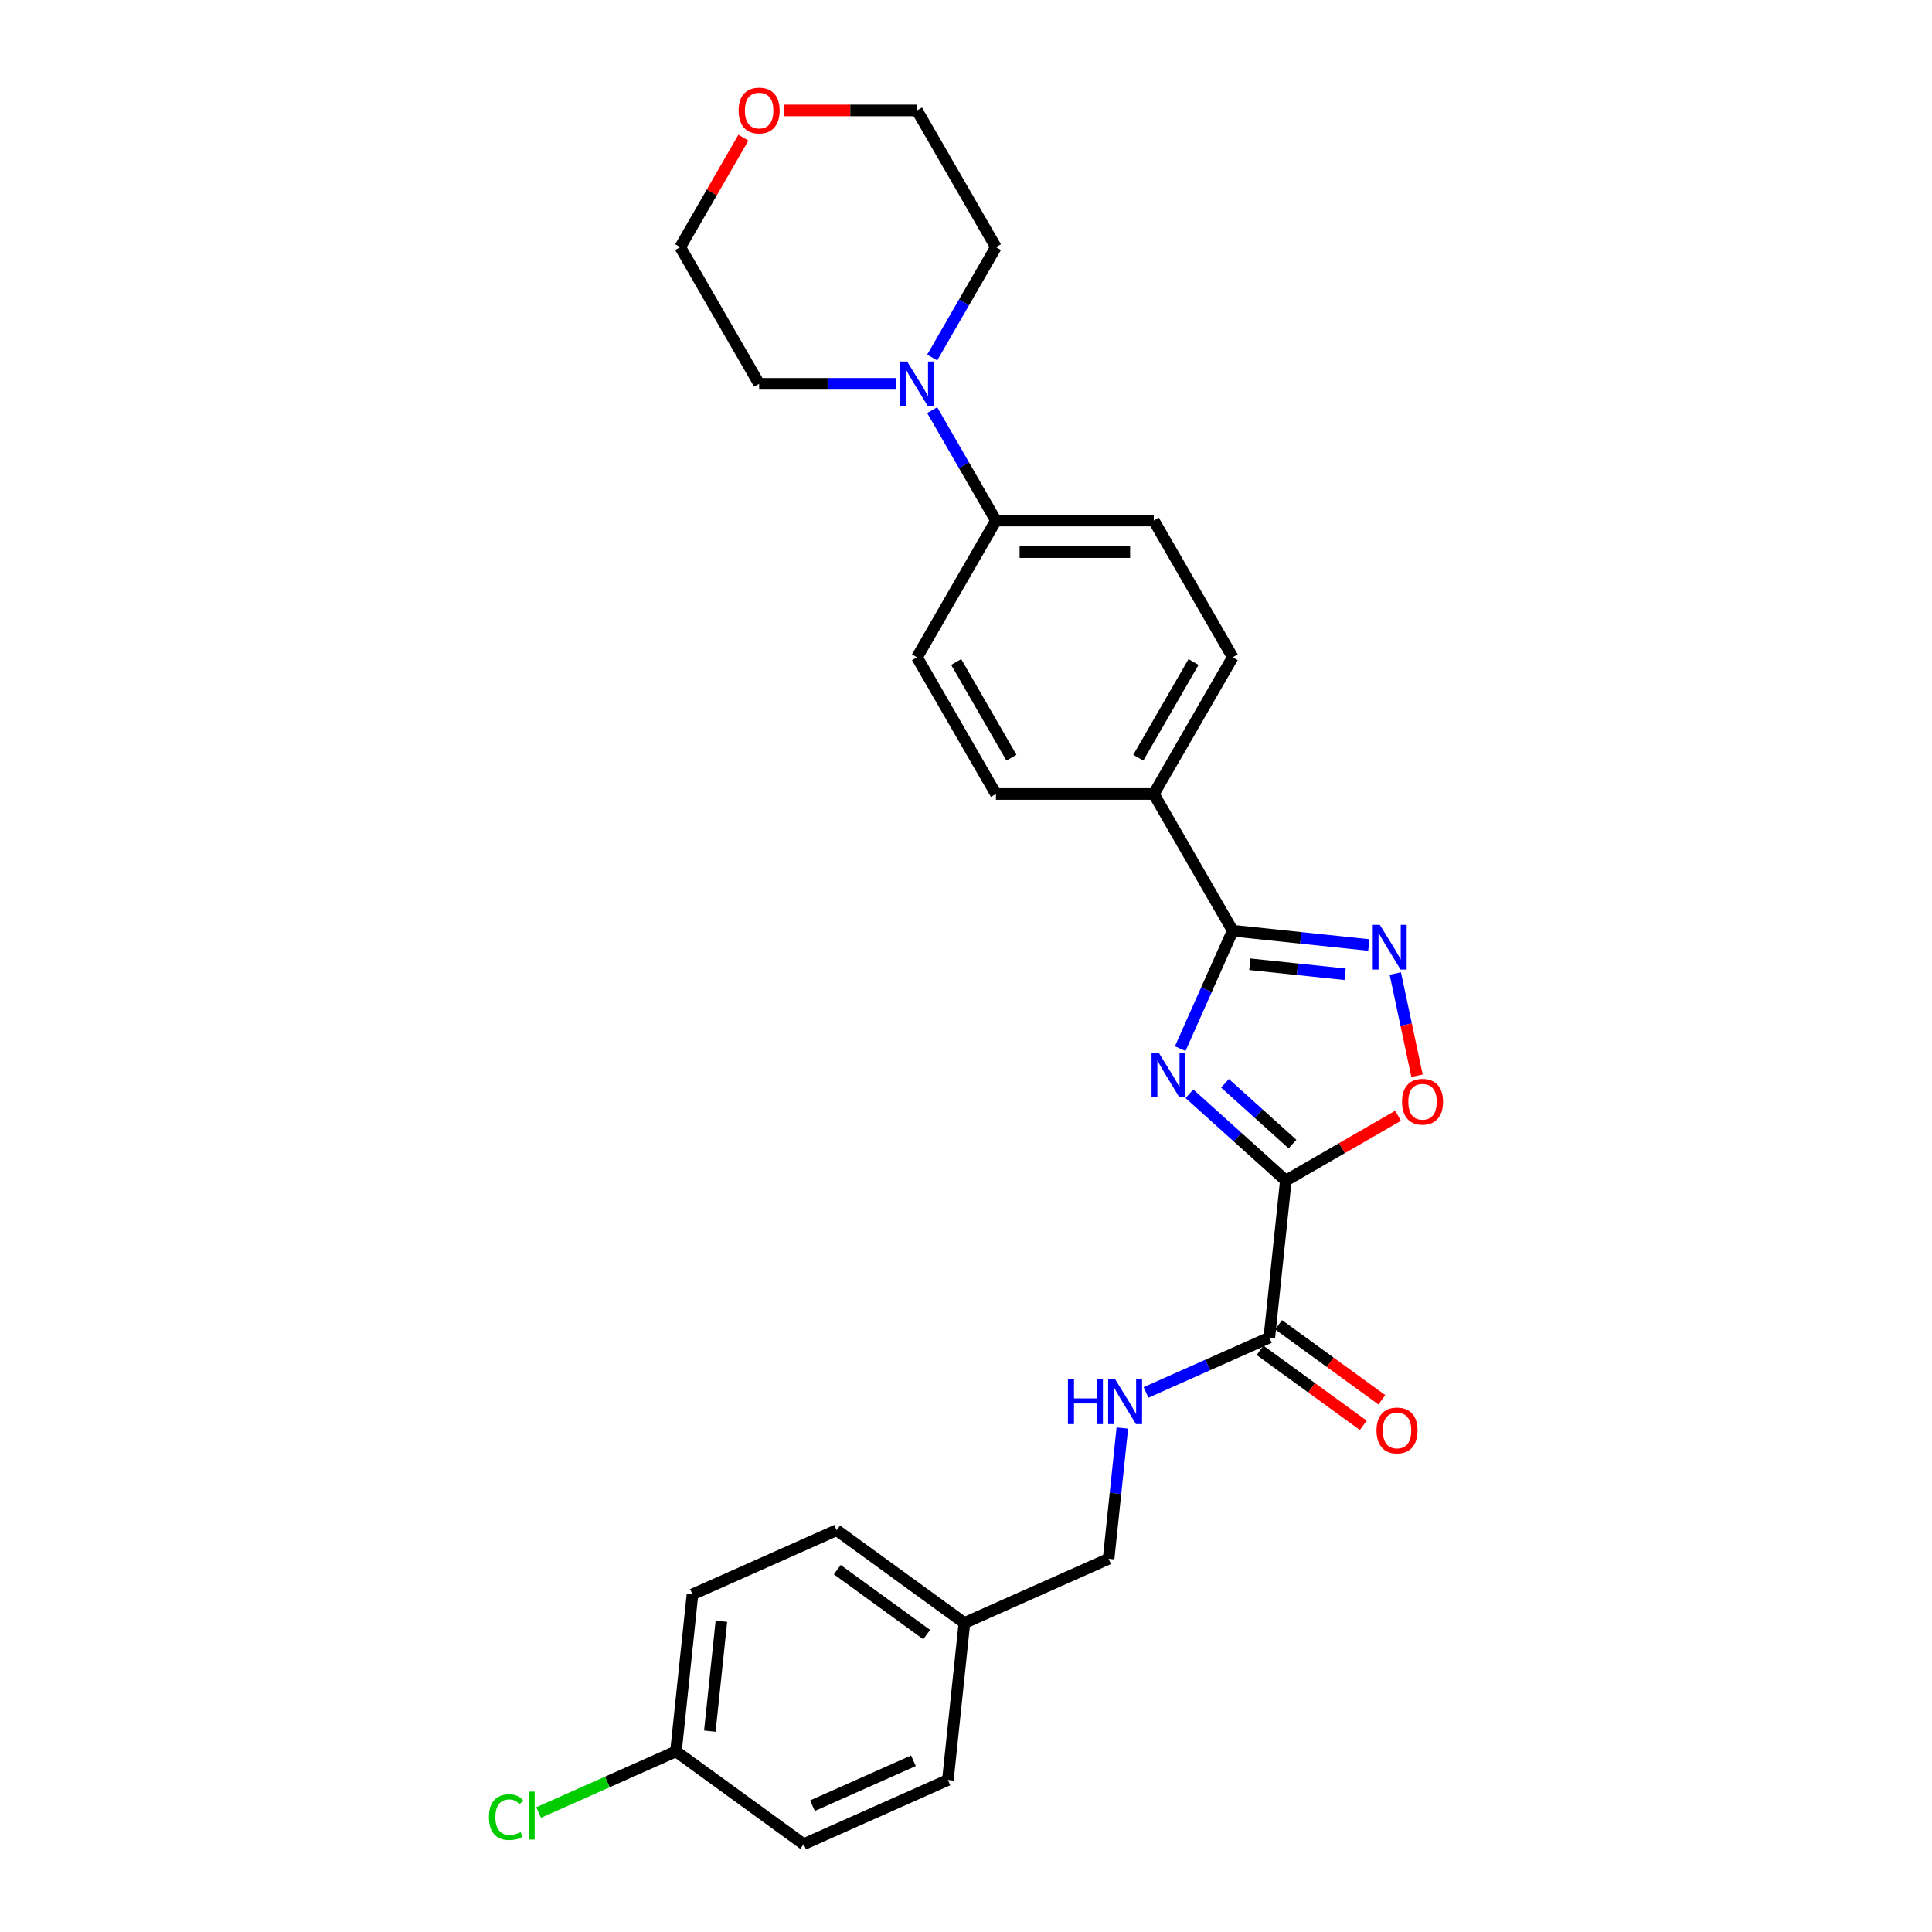 <?xml version='1.0' encoding='iso-8859-1'?>
<svg version='1.1' baseProfile='full'
              xmlns='http://www.w3.org/2000/svg'
                      xmlns:rdkit='http://www.rdkit.org/xml'
                      xmlns:xlink='http://www.w3.org/1999/xlink'
                  xml:space='preserve'
width='1000px' height='1000px' viewBox='0 0 1000 1000'>
<!-- END OF HEADER -->
<rect style='opacity:1.0;fill:#FFFFFF;stroke:none' width='1000' height='1000' x='0' y='0'> </rect>
<path class='bond-0' d='M 615.639,566.121 L 640.591,588.587' style='fill:none;fill-rule:evenodd;stroke:#0000FF;stroke-width:6px;stroke-linecap:butt;stroke-linejoin:miter;stroke-opacity:1' />
<path class='bond-0' d='M 640.591,588.587 L 665.543,611.054' style='fill:none;fill-rule:evenodd;stroke:#000000;stroke-width:6px;stroke-linecap:butt;stroke-linejoin:miter;stroke-opacity:1' />
<path class='bond-0' d='M 634.06,560.716 L 651.526,576.443' style='fill:none;fill-rule:evenodd;stroke:#0000FF;stroke-width:6px;stroke-linecap:butt;stroke-linejoin:miter;stroke-opacity:1' />
<path class='bond-0' d='M 651.526,576.443 L 668.992,592.17' style='fill:none;fill-rule:evenodd;stroke:#000000;stroke-width:6px;stroke-linecap:butt;stroke-linejoin:miter;stroke-opacity:1' />
<path class='bond-1' d='M 610.881,542.767 L 624.468,512.25' style='fill:none;fill-rule:evenodd;stroke:#0000FF;stroke-width:6px;stroke-linecap:butt;stroke-linejoin:miter;stroke-opacity:1' />
<path class='bond-1' d='M 624.468,512.25 L 638.055,481.734' style='fill:none;fill-rule:evenodd;stroke:#000000;stroke-width:6px;stroke-linecap:butt;stroke-linejoin:miter;stroke-opacity:1' />
<path class='bond-3' d='M 665.543,611.054 L 694.592,594.283' style='fill:none;fill-rule:evenodd;stroke:#000000;stroke-width:6px;stroke-linecap:butt;stroke-linejoin:miter;stroke-opacity:1' />
<path class='bond-3' d='M 694.592,594.283 L 723.641,577.512' style='fill:none;fill-rule:evenodd;stroke:#FF0000;stroke-width:6px;stroke-linecap:butt;stroke-linejoin:miter;stroke-opacity:1' />
<path class='bond-4' d='M 665.543,611.054 L 657.002,692.317' style='fill:none;fill-rule:evenodd;stroke:#000000;stroke-width:6px;stroke-linecap:butt;stroke-linejoin:miter;stroke-opacity:1' />
<path class='bond-2' d='M 638.055,481.734 L 673.277,485.436' style='fill:none;fill-rule:evenodd;stroke:#000000;stroke-width:6px;stroke-linecap:butt;stroke-linejoin:miter;stroke-opacity:1' />
<path class='bond-2' d='M 673.277,485.436 L 708.499,489.138' style='fill:none;fill-rule:evenodd;stroke:#0000FF;stroke-width:6px;stroke-linecap:butt;stroke-linejoin:miter;stroke-opacity:1' />
<path class='bond-2' d='M 646.913,499.097 L 671.569,501.688' style='fill:none;fill-rule:evenodd;stroke:#000000;stroke-width:6px;stroke-linecap:butt;stroke-linejoin:miter;stroke-opacity:1' />
<path class='bond-2' d='M 671.569,501.688 L 696.224,504.28' style='fill:none;fill-rule:evenodd;stroke:#0000FF;stroke-width:6px;stroke-linecap:butt;stroke-linejoin:miter;stroke-opacity:1' />
<path class='bond-7' d='M 638.055,481.734 L 597.2,410.971' style='fill:none;fill-rule:evenodd;stroke:#000000;stroke-width:6px;stroke-linecap:butt;stroke-linejoin:miter;stroke-opacity:1' />
<path class='bond-27' d='M 722.211,503.888 L 727.835,530.346' style='fill:none;fill-rule:evenodd;stroke:#0000FF;stroke-width:6px;stroke-linecap:butt;stroke-linejoin:miter;stroke-opacity:1' />
<path class='bond-27' d='M 727.835,530.346 L 733.459,556.804' style='fill:none;fill-rule:evenodd;stroke:#FF0000;stroke-width:6px;stroke-linecap:butt;stroke-linejoin:miter;stroke-opacity:1' />
<path class='bond-6' d='M 657.002,692.317 L 625.088,706.526' style='fill:none;fill-rule:evenodd;stroke:#000000;stroke-width:6px;stroke-linecap:butt;stroke-linejoin:miter;stroke-opacity:1' />
<path class='bond-6' d='M 625.088,706.526 L 593.175,720.735' style='fill:none;fill-rule:evenodd;stroke:#0000FF;stroke-width:6px;stroke-linecap:butt;stroke-linejoin:miter;stroke-opacity:1' />
<path class='bond-9' d='M 652.199,698.927 L 678.919,718.341' style='fill:none;fill-rule:evenodd;stroke:#000000;stroke-width:6px;stroke-linecap:butt;stroke-linejoin:miter;stroke-opacity:1' />
<path class='bond-9' d='M 678.919,718.341 L 705.639,737.754' style='fill:none;fill-rule:evenodd;stroke:#FF0000;stroke-width:6px;stroke-linecap:butt;stroke-linejoin:miter;stroke-opacity:1' />
<path class='bond-9' d='M 661.805,685.706 L 688.525,705.12' style='fill:none;fill-rule:evenodd;stroke:#000000;stroke-width:6px;stroke-linecap:butt;stroke-linejoin:miter;stroke-opacity:1' />
<path class='bond-9' d='M 688.525,705.12 L 715.245,724.533' style='fill:none;fill-rule:evenodd;stroke:#FF0000;stroke-width:6px;stroke-linecap:butt;stroke-linejoin:miter;stroke-opacity:1' />
<path class='bond-5' d='M 482.494,212.294 L 498.992,240.87' style='fill:none;fill-rule:evenodd;stroke:#0000FF;stroke-width:6px;stroke-linecap:butt;stroke-linejoin:miter;stroke-opacity:1' />
<path class='bond-5' d='M 498.992,240.87 L 515.49,269.445' style='fill:none;fill-rule:evenodd;stroke:#000000;stroke-width:6px;stroke-linecap:butt;stroke-linejoin:miter;stroke-opacity:1' />
<path class='bond-23' d='M 463.816,198.682 L 428.371,198.682' style='fill:none;fill-rule:evenodd;stroke:#0000FF;stroke-width:6px;stroke-linecap:butt;stroke-linejoin:miter;stroke-opacity:1' />
<path class='bond-23' d='M 428.371,198.682 L 392.925,198.682' style='fill:none;fill-rule:evenodd;stroke:#000000;stroke-width:6px;stroke-linecap:butt;stroke-linejoin:miter;stroke-opacity:1' />
<path class='bond-24' d='M 482.494,185.069 L 498.992,156.494' style='fill:none;fill-rule:evenodd;stroke:#0000FF;stroke-width:6px;stroke-linecap:butt;stroke-linejoin:miter;stroke-opacity:1' />
<path class='bond-24' d='M 498.992,156.494 L 515.49,127.918' style='fill:none;fill-rule:evenodd;stroke:#000000;stroke-width:6px;stroke-linecap:butt;stroke-linejoin:miter;stroke-opacity:1' />
<path class='bond-15' d='M 580.925,739.164 L 577.37,772.989' style='fill:none;fill-rule:evenodd;stroke:#0000FF;stroke-width:6px;stroke-linecap:butt;stroke-linejoin:miter;stroke-opacity:1' />
<path class='bond-15' d='M 577.37,772.989 L 573.815,806.814' style='fill:none;fill-rule:evenodd;stroke:#000000;stroke-width:6px;stroke-linecap:butt;stroke-linejoin:miter;stroke-opacity:1' />
<path class='bond-10' d='M 597.2,410.971 L 638.055,340.208' style='fill:none;fill-rule:evenodd;stroke:#000000;stroke-width:6px;stroke-linecap:butt;stroke-linejoin:miter;stroke-opacity:1' />
<path class='bond-10' d='M 589.176,392.185 L 617.774,342.651' style='fill:none;fill-rule:evenodd;stroke:#000000;stroke-width:6px;stroke-linecap:butt;stroke-linejoin:miter;stroke-opacity:1' />
<path class='bond-11' d='M 597.2,410.971 L 515.49,410.971' style='fill:none;fill-rule:evenodd;stroke:#000000;stroke-width:6px;stroke-linecap:butt;stroke-linejoin:miter;stroke-opacity:1' />
<path class='bond-8' d='M 515.49,269.445 L 474.635,340.208' style='fill:none;fill-rule:evenodd;stroke:#000000;stroke-width:6px;stroke-linecap:butt;stroke-linejoin:miter;stroke-opacity:1' />
<path class='bond-28' d='M 515.49,269.445 L 597.2,269.445' style='fill:none;fill-rule:evenodd;stroke:#000000;stroke-width:6px;stroke-linecap:butt;stroke-linejoin:miter;stroke-opacity:1' />
<path class='bond-28' d='M 527.746,285.787 L 584.944,285.787' style='fill:none;fill-rule:evenodd;stroke:#000000;stroke-width:6px;stroke-linecap:butt;stroke-linejoin:miter;stroke-opacity:1' />
<path class='bond-12' d='M 638.055,340.208 L 597.2,269.445' style='fill:none;fill-rule:evenodd;stroke:#000000;stroke-width:6px;stroke-linecap:butt;stroke-linejoin:miter;stroke-opacity:1' />
<path class='bond-13' d='M 515.49,410.971 L 474.635,340.208' style='fill:none;fill-rule:evenodd;stroke:#000000;stroke-width:6px;stroke-linecap:butt;stroke-linejoin:miter;stroke-opacity:1' />
<path class='bond-13' d='M 523.514,392.185 L 494.916,342.651' style='fill:none;fill-rule:evenodd;stroke:#000000;stroke-width:6px;stroke-linecap:butt;stroke-linejoin:miter;stroke-opacity:1' />
<path class='bond-14' d='M 405.59,57.155 L 440.112,57.155' style='fill:none;fill-rule:evenodd;stroke:#FF0000;stroke-width:6px;stroke-linecap:butt;stroke-linejoin:miter;stroke-opacity:1' />
<path class='bond-14' d='M 440.112,57.155 L 474.635,57.155' style='fill:none;fill-rule:evenodd;stroke:#000000;stroke-width:6px;stroke-linecap:butt;stroke-linejoin:miter;stroke-opacity:1' />
<path class='bond-30' d='M 384.782,71.259 L 368.426,99.588' style='fill:none;fill-rule:evenodd;stroke:#FF0000;stroke-width:6px;stroke-linecap:butt;stroke-linejoin:miter;stroke-opacity:1' />
<path class='bond-30' d='M 368.426,99.588 L 352.07,127.918' style='fill:none;fill-rule:evenodd;stroke:#000000;stroke-width:6px;stroke-linecap:butt;stroke-linejoin:miter;stroke-opacity:1' />
<path class='bond-17' d='M 573.815,806.814 L 499.169,840.048' style='fill:none;fill-rule:evenodd;stroke:#000000;stroke-width:6px;stroke-linecap:butt;stroke-linejoin:miter;stroke-opacity:1' />
<path class='bond-16' d='M 349.877,906.517 L 358.418,825.255' style='fill:none;fill-rule:evenodd;stroke:#000000;stroke-width:6px;stroke-linecap:butt;stroke-linejoin:miter;stroke-opacity:1' />
<path class='bond-16' d='M 367.411,896.036 L 373.39,839.153' style='fill:none;fill-rule:evenodd;stroke:#000000;stroke-width:6px;stroke-linecap:butt;stroke-linejoin:miter;stroke-opacity:1' />
<path class='bond-18' d='M 349.877,906.517 L 314.327,922.345' style='fill:none;fill-rule:evenodd;stroke:#000000;stroke-width:6px;stroke-linecap:butt;stroke-linejoin:miter;stroke-opacity:1' />
<path class='bond-18' d='M 314.327,922.345 L 278.778,938.173' style='fill:none;fill-rule:evenodd;stroke:#00CC00;stroke-width:6px;stroke-linecap:butt;stroke-linejoin:miter;stroke-opacity:1' />
<path class='bond-29' d='M 349.877,906.517 L 415.982,954.545' style='fill:none;fill-rule:evenodd;stroke:#000000;stroke-width:6px;stroke-linecap:butt;stroke-linejoin:miter;stroke-opacity:1' />
<path class='bond-21' d='M 499.169,840.048 L 490.628,921.311' style='fill:none;fill-rule:evenodd;stroke:#000000;stroke-width:6px;stroke-linecap:butt;stroke-linejoin:miter;stroke-opacity:1' />
<path class='bond-22' d='M 499.169,840.048 L 433.064,792.02' style='fill:none;fill-rule:evenodd;stroke:#000000;stroke-width:6px;stroke-linecap:butt;stroke-linejoin:miter;stroke-opacity:1' />
<path class='bond-22' d='M 479.648,846.065 L 433.374,812.446' style='fill:none;fill-rule:evenodd;stroke:#000000;stroke-width:6px;stroke-linecap:butt;stroke-linejoin:miter;stroke-opacity:1' />
<path class='bond-19' d='M 415.982,954.545 L 490.628,921.311' style='fill:none;fill-rule:evenodd;stroke:#000000;stroke-width:6px;stroke-linecap:butt;stroke-linejoin:miter;stroke-opacity:1' />
<path class='bond-19' d='M 420.532,934.631 L 472.784,911.367' style='fill:none;fill-rule:evenodd;stroke:#000000;stroke-width:6px;stroke-linecap:butt;stroke-linejoin:miter;stroke-opacity:1' />
<path class='bond-20' d='M 358.418,825.255 L 433.064,792.02' style='fill:none;fill-rule:evenodd;stroke:#000000;stroke-width:6px;stroke-linecap:butt;stroke-linejoin:miter;stroke-opacity:1' />
<path class='bond-25' d='M 392.925,198.682 L 352.07,127.918' style='fill:none;fill-rule:evenodd;stroke:#000000;stroke-width:6px;stroke-linecap:butt;stroke-linejoin:miter;stroke-opacity:1' />
<path class='bond-26' d='M 515.49,127.918 L 474.635,57.155' style='fill:none;fill-rule:evenodd;stroke:#000000;stroke-width:6px;stroke-linecap:butt;stroke-linejoin:miter;stroke-opacity:1' />
<path  class='atom-0' d='M 599.706 544.809
L 607.288 557.066
Q 608.04 558.275, 609.249 560.465
Q 610.459 562.655, 610.524 562.786
L 610.524 544.809
L 613.596 544.809
L 613.596 567.95
L 610.426 567.95
L 602.288 554.549
Q 601.34 552.981, 600.327 551.183
Q 599.346 549.385, 599.052 548.83
L 599.052 567.95
L 596.045 567.95
L 596.045 544.809
L 599.706 544.809
' fill='#0000FF'/>
<path  class='atom-3' d='M 714.203 478.705
L 721.785 490.961
Q 722.537 492.17, 723.746 494.36
Q 724.956 496.55, 725.021 496.681
L 725.021 478.705
L 728.093 478.705
L 728.093 501.845
L 724.923 501.845
L 716.785 488.444
Q 715.837 486.876, 714.824 485.078
Q 713.843 483.28, 713.549 482.725
L 713.549 501.845
L 710.542 501.845
L 710.542 478.705
L 714.203 478.705
' fill='#0000FF'/>
<path  class='atom-4' d='M 725.684 570.265
Q 725.684 564.708, 728.429 561.603
Q 731.175 558.498, 736.306 558.498
Q 741.437 558.498, 744.183 561.603
Q 746.928 564.708, 746.928 570.265
Q 746.928 575.886, 744.15 579.089
Q 741.372 582.26, 736.306 582.26
Q 731.207 582.26, 728.429 579.089
Q 725.684 575.919, 725.684 570.265
M 736.306 579.645
Q 739.836 579.645, 741.732 577.292
Q 743.66 574.906, 743.66 570.265
Q 743.66 565.722, 741.732 563.434
Q 739.836 561.113, 736.306 561.113
Q 732.776 561.113, 730.848 563.401
Q 728.952 565.689, 728.952 570.265
Q 728.952 574.939, 730.848 577.292
Q 732.776 579.645, 736.306 579.645
' fill='#FF0000'/>
<path  class='atom-6' d='M 469.52 187.111
L 477.102 199.368
Q 477.854 200.577, 479.064 202.767
Q 480.273 204.957, 480.338 205.088
L 480.338 187.111
L 483.41 187.111
L 483.41 210.252
L 480.24 210.252
L 472.102 196.851
Q 471.154 195.282, 470.141 193.485
Q 469.16 191.687, 468.866 191.132
L 468.866 210.252
L 465.859 210.252
L 465.859 187.111
L 469.52 187.111
' fill='#0000FF'/>
<path  class='atom-7' d='M 552.761 713.981
L 555.898 713.981
L 555.898 723.819
L 567.73 723.819
L 567.73 713.981
L 570.868 713.981
L 570.868 737.122
L 567.73 737.122
L 567.73 726.434
L 555.898 726.434
L 555.898 737.122
L 552.761 737.122
L 552.761 713.981
' fill='#0000FF'/>
<path  class='atom-7' d='M 577.241 713.981
L 584.824 726.238
Q 585.575 727.447, 586.785 729.637
Q 587.994 731.827, 588.059 731.957
L 588.059 713.981
L 591.132 713.981
L 591.132 737.122
L 587.961 737.122
L 579.823 723.721
Q 578.875 722.152, 577.862 720.355
Q 576.882 718.557, 576.587 718.001
L 576.587 737.122
L 573.58 737.122
L 573.58 713.981
L 577.241 713.981
' fill='#0000FF'/>
<path  class='atom-10' d='M 712.485 740.41
Q 712.485 734.854, 715.23 731.749
Q 717.975 728.644, 723.107 728.644
Q 728.238 728.644, 730.984 731.749
Q 733.729 734.854, 733.729 740.41
Q 733.729 746.032, 730.951 749.235
Q 728.173 752.405, 723.107 752.405
Q 718.008 752.405, 715.23 749.235
Q 712.485 746.065, 712.485 740.41
M 723.107 749.791
Q 726.637 749.791, 728.532 747.437
Q 730.461 745.051, 730.461 740.41
Q 730.461 735.867, 728.532 733.579
Q 726.637 731.259, 723.107 731.259
Q 719.577 731.259, 717.649 733.547
Q 715.753 735.835, 715.753 740.41
Q 715.753 745.084, 717.649 747.437
Q 719.577 749.791, 723.107 749.791
' fill='#FF0000'/>
<path  class='atom-15' d='M 382.302 57.221
Q 382.302 51.664, 385.048 48.559
Q 387.793 45.455, 392.925 45.455
Q 398.056 45.455, 400.802 48.559
Q 403.547 51.664, 403.547 57.221
Q 403.547 62.843, 400.769 66.046
Q 397.991 69.216, 392.925 69.216
Q 387.826 69.216, 385.048 66.046
Q 382.302 62.875, 382.302 57.221
M 392.925 66.601
Q 396.455 66.601, 398.35 64.248
Q 400.279 61.862, 400.279 57.221
Q 400.279 52.678, 398.35 50.39
Q 396.455 48.069, 392.925 48.069
Q 389.395 48.069, 387.466 50.357
Q 385.571 52.645, 385.571 57.221
Q 385.571 61.895, 387.466 64.248
Q 389.395 66.601, 392.925 66.601
' fill='#FF0000'/>
<path  class='atom-19' d='M 253.072 940.553
Q 253.072 934.8, 255.752 931.793
Q 258.464 928.754, 263.596 928.754
Q 268.368 928.754, 270.917 932.12
L 268.76 933.885
Q 266.897 931.434, 263.596 931.434
Q 260.099 931.434, 258.236 933.787
Q 256.405 936.108, 256.405 940.553
Q 256.405 945.128, 258.301 947.482
Q 260.229 949.835, 263.955 949.835
Q 266.505 949.835, 269.479 948.299
L 270.394 950.75
Q 269.185 951.535, 267.355 951.992
Q 265.524 952.45, 263.498 952.45
Q 258.464 952.45, 255.752 949.377
Q 253.072 946.305, 253.072 940.553
' fill='#00CC00'/>
<path  class='atom-19' d='M 273.728 927.348
L 276.735 927.348
L 276.735 952.156
L 273.728 952.156
L 273.728 927.348
' fill='#00CC00'/>
</svg>
